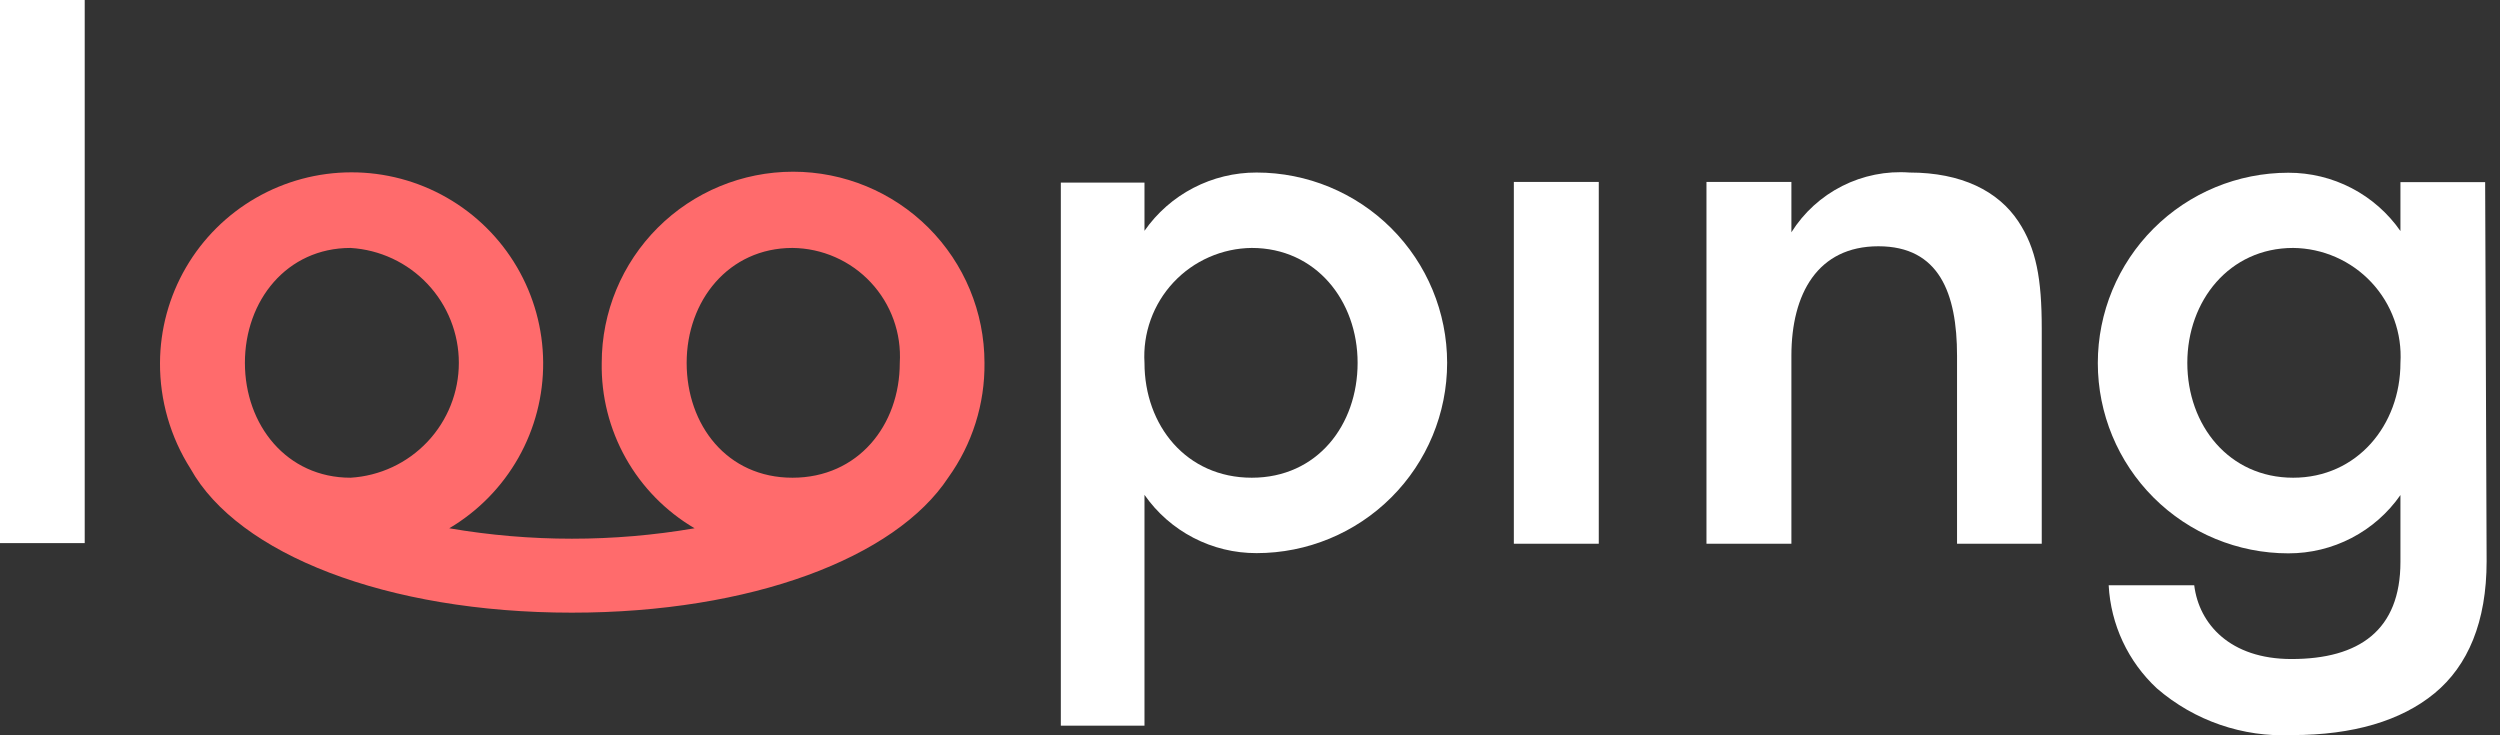 <svg width="136" height="40" viewBox="0 0 136 40" fill="none" xmlns="http://www.w3.org/2000/svg">
<rect x="0" y="0" width="136" height="40" fill="#333333" stroke="none"/>
<path d="M0 0H4.608V29.545H0V0Z" fill="white"/>
<path d="M62.26 12.556C62.944 11.575 63.856 10.774 64.919 10.222C65.981 9.67 67.161 9.383 68.359 9.386C71.108 9.386 73.744 10.477 75.688 12.418C77.632 14.36 78.724 16.993 78.724 19.738C78.724 22.484 77.632 25.117 75.688 27.058C73.744 29 71.108 30.09 68.359 30.09C67.161 30.093 65.981 29.807 64.919 29.254C63.856 28.702 62.944 27.901 62.26 26.92V39.476H57.709V9.932H62.26V12.556ZM62.26 19.738C62.26 23.147 64.536 25.988 68.097 25.988C71.658 25.988 73.854 23.124 73.854 19.738C73.854 16.352 71.579 13.488 68.097 13.488C67.296 13.496 66.506 13.666 65.774 13.989C65.041 14.311 64.382 14.778 63.836 15.363C63.29 15.947 62.869 16.637 62.598 17.389C62.327 18.141 62.212 18.94 62.26 19.738Z" fill="white"/>
<path d="M82.353 9.897H86.973V29.579H82.353V9.897Z" fill="white"/>
<path d="M92.832 9.897H97.452V12.636C98.127 11.562 99.082 10.692 100.214 10.12C101.347 9.547 102.614 9.293 103.88 9.386C106.713 9.386 108.705 10.398 109.797 12.045C110.775 13.522 111.071 15.17 111.071 17.875V29.579H106.463V19.352C106.463 15.943 105.485 13.397 102.185 13.397C98.885 13.397 97.452 15.977 97.452 19.352V29.579H92.832V9.897Z" fill="white"/>
<path d="M135.272 30.533C135.272 33.829 134.259 36.215 132.439 37.715C130.618 39.215 128.002 39.988 124.702 39.988C122.013 40.118 119.377 39.211 117.34 37.453C115.767 35.995 114.825 33.981 114.712 31.84H119.366C119.627 33.942 121.311 35.851 124.656 35.851C128.343 35.851 130.584 34.283 130.584 30.567V26.931C129.9 27.913 128.988 28.714 127.926 29.266C126.864 29.818 125.683 30.105 124.486 30.102C121.737 30.102 119.1 29.011 117.156 27.069C115.213 25.128 114.121 22.495 114.121 19.75C114.121 17.004 115.213 14.371 117.156 12.43C119.1 10.488 121.737 9.397 124.486 9.397C125.683 9.394 126.864 9.681 127.926 10.233C128.988 10.785 129.9 11.586 130.584 12.568V9.909H135.192L135.272 30.533ZM118.99 19.738C118.99 23.147 121.266 25.988 124.747 25.988C128.229 25.988 130.584 23.124 130.584 19.738C130.632 18.94 130.517 18.141 130.246 17.389C129.975 16.637 129.554 15.947 129.008 15.363C128.462 14.778 127.803 14.311 127.071 13.989C126.338 13.666 125.548 13.496 124.747 13.488C121.277 13.488 118.99 16.363 118.99 19.738Z" fill="white"/>
<path d="M53.556 19.738C53.556 16.98 52.459 14.336 50.507 12.386C48.554 10.436 45.906 9.341 43.145 9.341C40.384 9.341 37.736 10.436 35.783 12.386C33.831 14.336 32.734 16.98 32.734 19.738C32.702 21.551 33.153 23.339 34.041 24.921C34.928 26.502 36.221 27.82 37.786 28.738C33.37 29.495 28.856 29.495 24.44 28.738C26.008 27.81 27.304 26.488 28.201 24.903C29.097 23.318 29.562 21.526 29.548 19.706C29.535 17.886 29.043 16.101 28.123 14.53C27.203 12.958 25.887 11.655 24.305 10.751C22.724 9.846 20.933 9.372 19.11 9.375C17.288 9.377 15.498 9.858 13.919 10.767C12.34 11.676 11.028 12.983 10.113 14.557C9.198 16.132 8.712 17.918 8.704 19.738C8.693 21.778 9.27 23.778 10.365 25.499C12.948 30.136 21.015 33.329 31.107 33.329C40.858 33.329 48.709 30.352 51.587 25.977C52.892 24.159 53.582 21.974 53.556 19.738ZM19.069 13.488C20.664 13.584 22.161 14.285 23.256 15.446C24.351 16.608 24.961 18.143 24.961 19.738C24.961 21.333 24.351 22.869 23.256 24.03C22.161 25.192 20.664 25.892 19.069 25.988C15.599 25.988 13.323 23.124 13.323 19.738C13.323 16.352 15.599 13.488 19.069 13.488ZM43.111 13.488C43.911 13.496 44.702 13.666 45.434 13.989C46.166 14.311 46.826 14.778 47.371 15.363C47.917 15.947 48.339 16.637 48.61 17.389C48.881 18.141 48.996 18.94 48.948 19.738C48.948 23.147 46.672 25.988 43.111 25.988C39.55 25.988 37.354 23.124 37.354 19.738C37.354 16.352 39.641 13.488 43.111 13.488Z" fill="#FF6B6C"/>
</svg>

